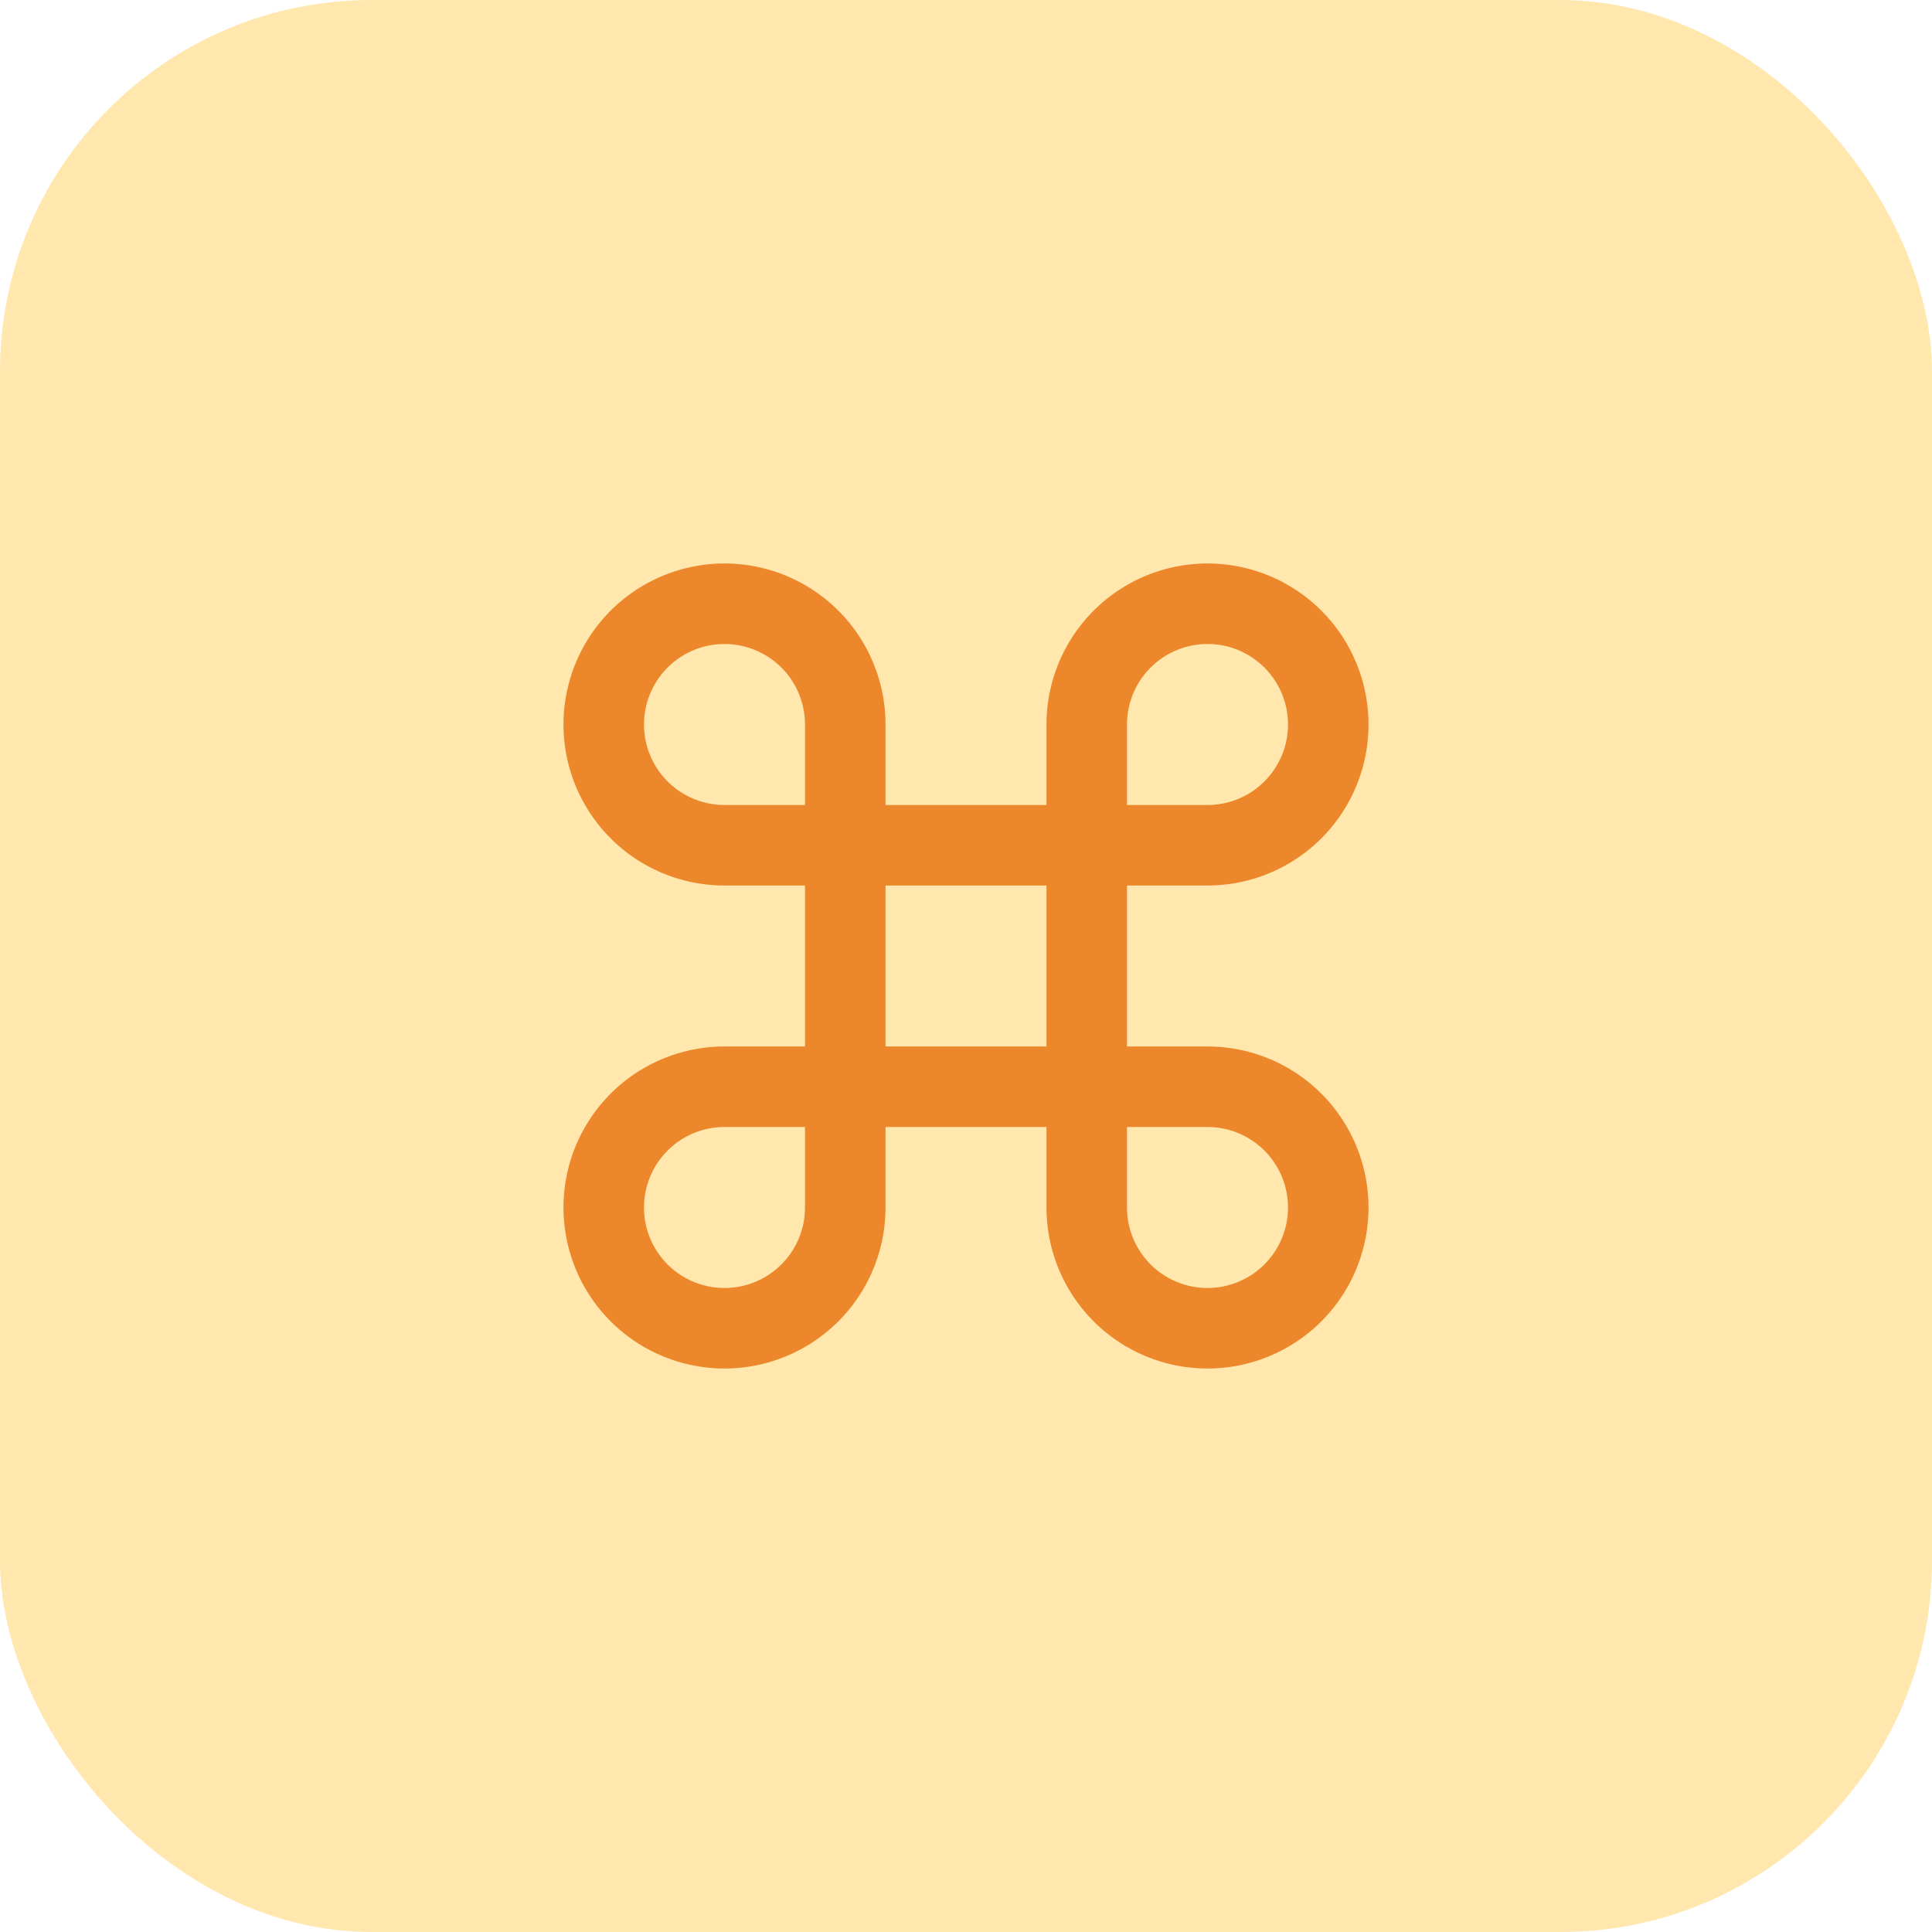 <svg xmlns="http://www.w3.org/2000/svg" width="52" height="52" fill="none"><g clip-path="url(#a)"><rect width="52" height="52" fill="#FFE7AE" rx="10"/><path stroke="#ED872B" stroke-linecap="round" stroke-linejoin="round" stroke-width="2.167" d="M32.5 16.25a3.25 3.25 0 0 0-3.25 3.25v13a3.25 3.25 0 1 0 3.25-3.25h-13a3.25 3.25 0 1 0 3.25 3.25v-13a3.25 3.25 0 1 0-3.25 3.25h13a3.25 3.25 0 1 0 0-6.5"/></g><defs><clipPath id="a"><path fill="#fff" d="M0 0h52v52H0z"/></clipPath></defs></svg>